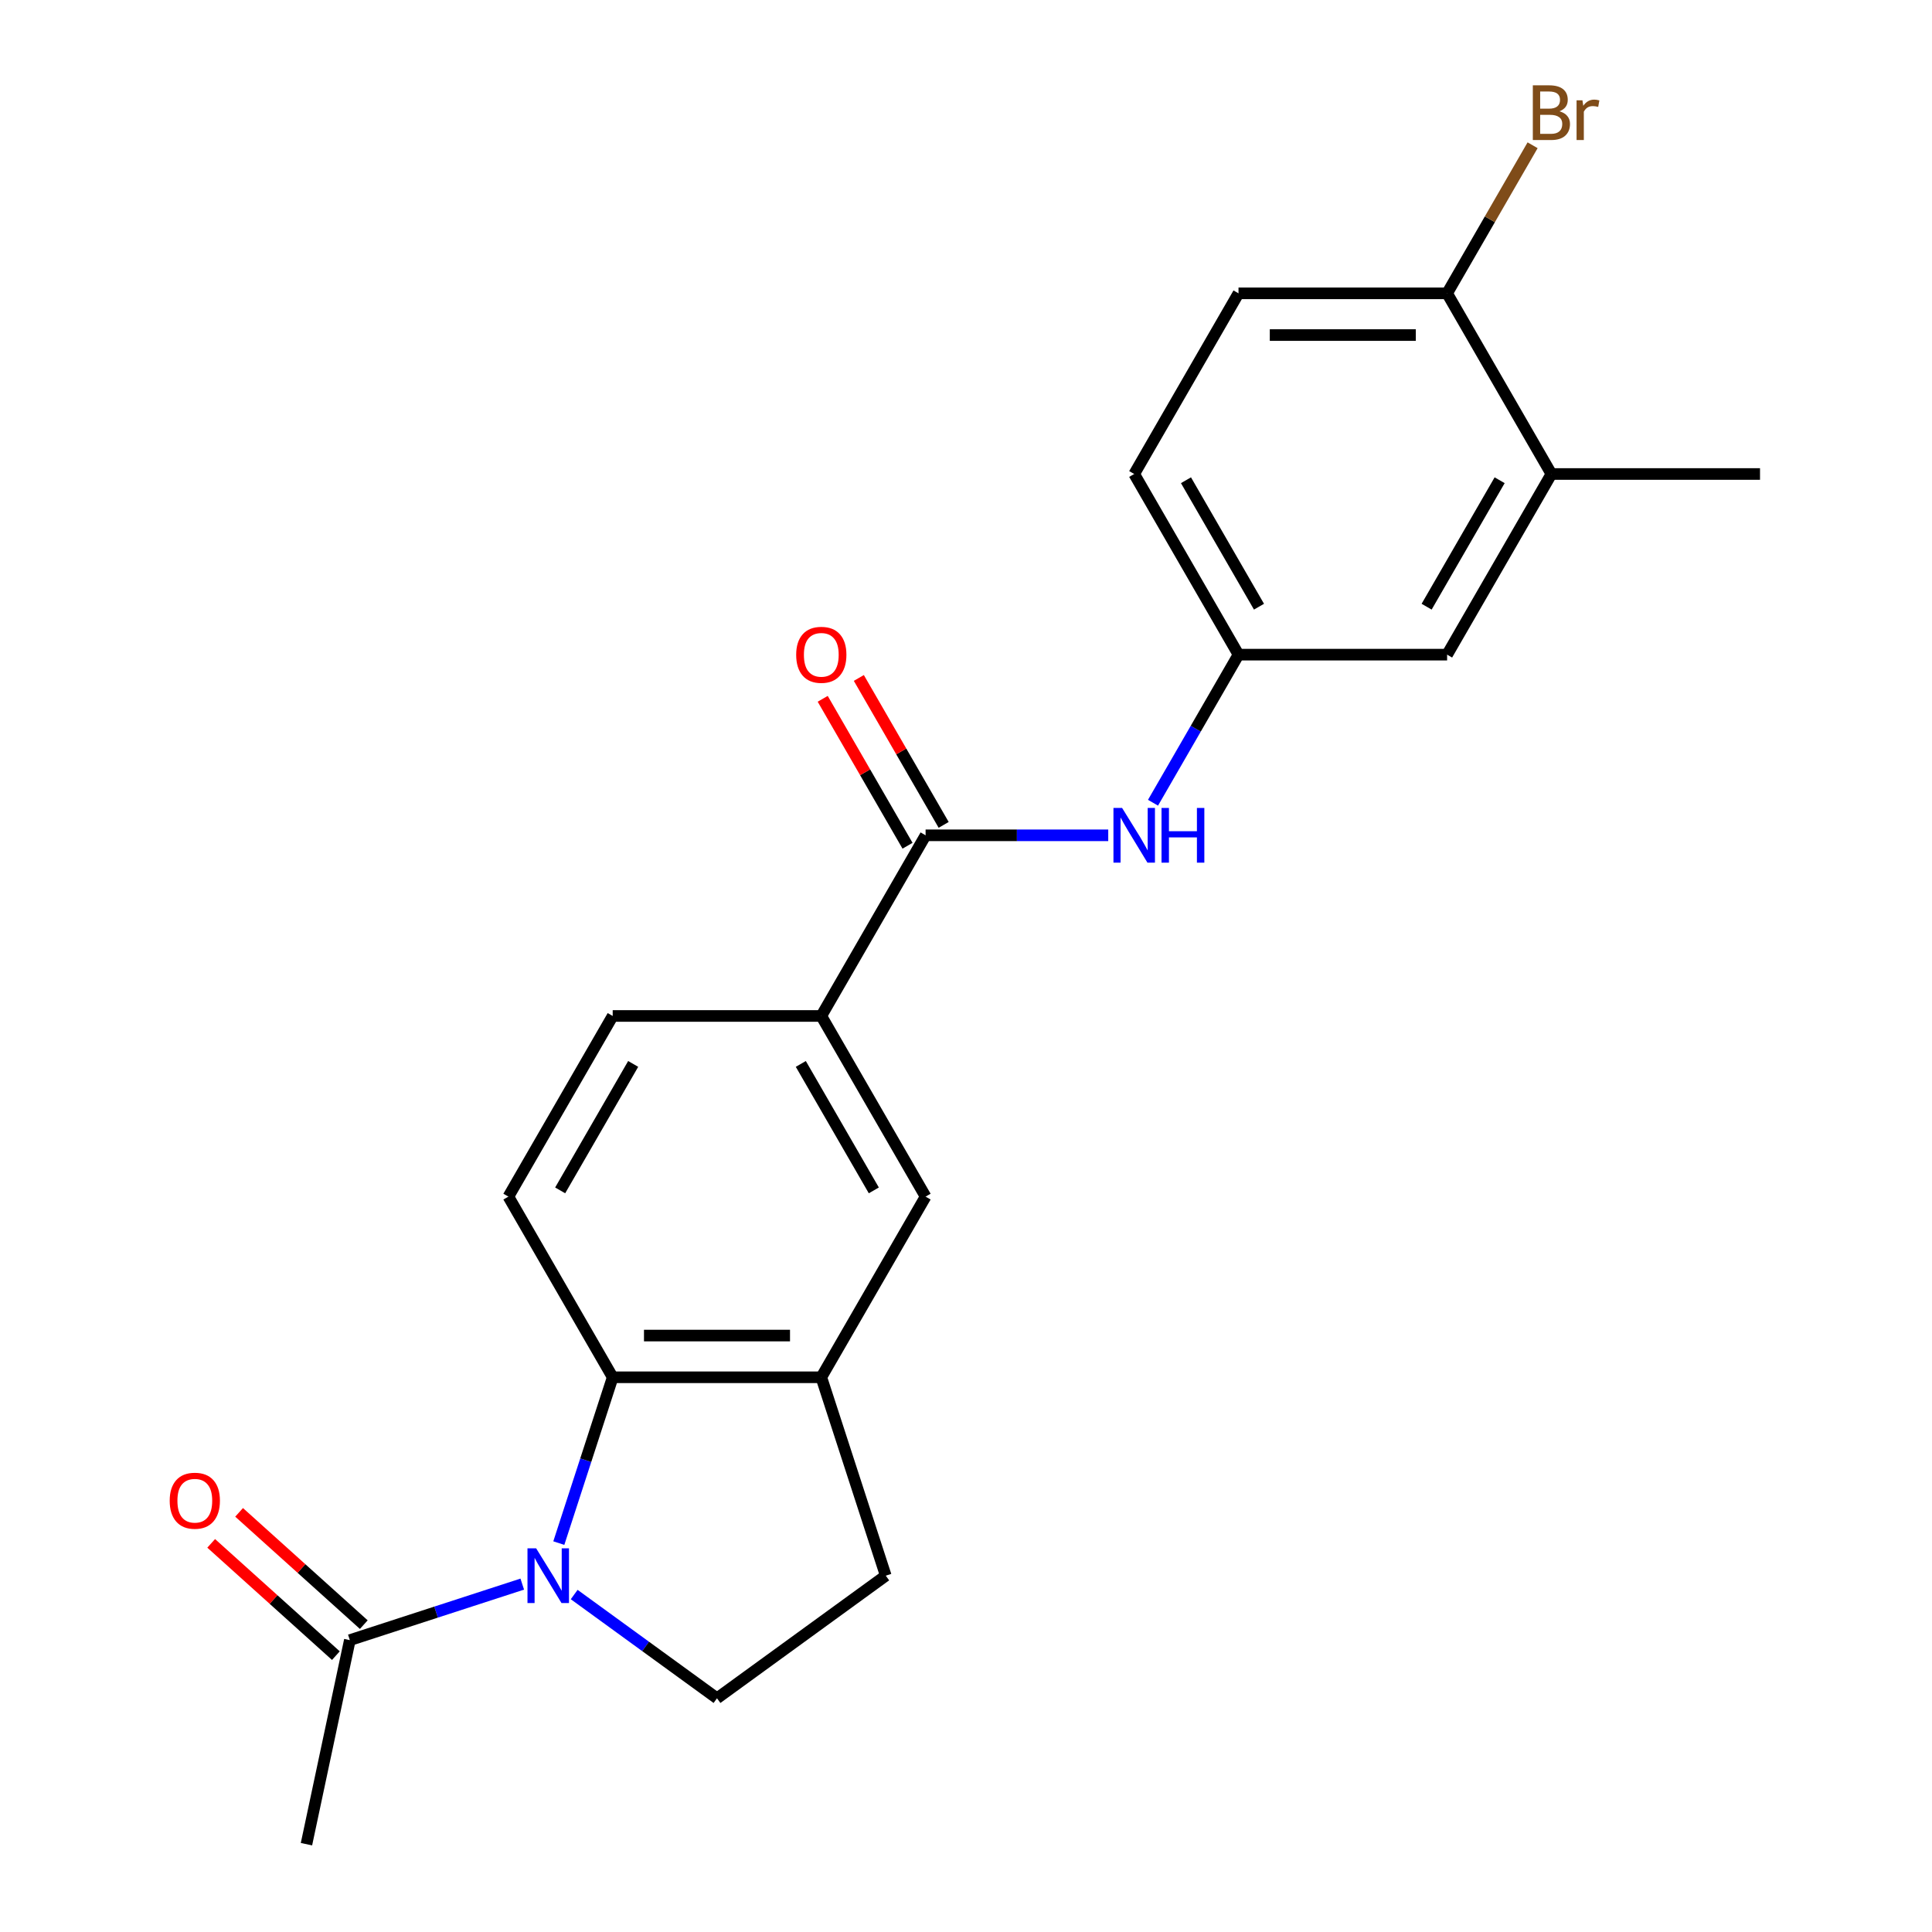 <?xml version='1.0' encoding='iso-8859-1'?>
<svg version='1.1' baseProfile='full'
              xmlns='http://www.w3.org/2000/svg'
                      xmlns:rdkit='http://www.rdkit.org/xml'
                      xmlns:xlink='http://www.w3.org/1999/xlink'
                  xml:space='preserve'
width='1000px' height='1000px' viewBox='0 0 1000 1000'>
<!-- END OF HEADER -->
<rect style='opacity:1.0;fill:#FFFFFF;stroke:none' width='1000' height='1000' x='0' y='0'> </rect>
<path class='bond-0' d='M 289.241,798.707 L 303.185,755.792' style='fill:none;fill-rule:evenodd;stroke:#0000FF;stroke-width:6px;stroke-linecap:butt;stroke-linejoin:miter;stroke-opacity:1' />
<path class='bond-0' d='M 303.185,755.792 L 317.129,712.878' style='fill:none;fill-rule:evenodd;stroke:#000000;stroke-width:6px;stroke-linecap:butt;stroke-linejoin:miter;stroke-opacity:1' />
<path class='bond-3' d='M 270.324,819.933 L 225.699,834.432' style='fill:none;fill-rule:evenodd;stroke:#0000FF;stroke-width:6px;stroke-linecap:butt;stroke-linejoin:miter;stroke-opacity:1' />
<path class='bond-3' d='M 225.699,834.432 L 181.074,848.932' style='fill:none;fill-rule:evenodd;stroke:#000000;stroke-width:6px;stroke-linecap:butt;stroke-linejoin:miter;stroke-opacity:1' />
<path class='bond-6' d='M 297.202,825.33 L 334.159,852.181' style='fill:none;fill-rule:evenodd;stroke:#0000FF;stroke-width:6px;stroke-linecap:butt;stroke-linejoin:miter;stroke-opacity:1' />
<path class='bond-6' d='M 334.159,852.181 L 371.115,879.031' style='fill:none;fill-rule:evenodd;stroke:#000000;stroke-width:6px;stroke-linecap:butt;stroke-linejoin:miter;stroke-opacity:1' />
<path class='bond-2' d='M 317.129,712.878 L 425.102,712.878' style='fill:none;fill-rule:evenodd;stroke:#000000;stroke-width:6px;stroke-linecap:butt;stroke-linejoin:miter;stroke-opacity:1' />
<path class='bond-2' d='M 333.325,691.283 L 408.906,691.283' style='fill:none;fill-rule:evenodd;stroke:#000000;stroke-width:6px;stroke-linecap:butt;stroke-linejoin:miter;stroke-opacity:1' />
<path class='bond-8' d='M 317.129,712.878 L 263.142,619.37' style='fill:none;fill-rule:evenodd;stroke:#000000;stroke-width:6px;stroke-linecap:butt;stroke-linejoin:miter;stroke-opacity:1' />
<path class='bond-1' d='M 479.088,432.355 L 425.102,525.862' style='fill:none;fill-rule:evenodd;stroke:#000000;stroke-width:6px;stroke-linecap:butt;stroke-linejoin:miter;stroke-opacity:1' />
<path class='bond-4' d='M 479.088,432.355 L 526.355,432.355' style='fill:none;fill-rule:evenodd;stroke:#000000;stroke-width:6px;stroke-linecap:butt;stroke-linejoin:miter;stroke-opacity:1' />
<path class='bond-4' d='M 526.355,432.355 L 573.622,432.355' style='fill:none;fill-rule:evenodd;stroke:#0000FF;stroke-width:6px;stroke-linecap:butt;stroke-linejoin:miter;stroke-opacity:1' />
<path class='bond-13' d='M 488.439,426.956 L 466.486,388.932' style='fill:none;fill-rule:evenodd;stroke:#000000;stroke-width:6px;stroke-linecap:butt;stroke-linejoin:miter;stroke-opacity:1' />
<path class='bond-13' d='M 466.486,388.932 L 444.533,350.908' style='fill:none;fill-rule:evenodd;stroke:#FF0000;stroke-width:6px;stroke-linecap:butt;stroke-linejoin:miter;stroke-opacity:1' />
<path class='bond-13' d='M 469.738,437.754 L 447.784,399.729' style='fill:none;fill-rule:evenodd;stroke:#000000;stroke-width:6px;stroke-linecap:butt;stroke-linejoin:miter;stroke-opacity:1' />
<path class='bond-13' d='M 447.784,399.729 L 425.831,361.705' style='fill:none;fill-rule:evenodd;stroke:#FF0000;stroke-width:6px;stroke-linecap:butt;stroke-linejoin:miter;stroke-opacity:1' />
<path class='bond-7' d='M 425.102,712.878 L 479.088,619.37' style='fill:none;fill-rule:evenodd;stroke:#000000;stroke-width:6px;stroke-linecap:butt;stroke-linejoin:miter;stroke-opacity:1' />
<path class='bond-22' d='M 425.102,712.878 L 458.467,815.566' style='fill:none;fill-rule:evenodd;stroke:#000000;stroke-width:6px;stroke-linecap:butt;stroke-linejoin:miter;stroke-opacity:1' />
<path class='bond-16' d='M 188.299,840.908 L 156.029,811.852' style='fill:none;fill-rule:evenodd;stroke:#000000;stroke-width:6px;stroke-linecap:butt;stroke-linejoin:miter;stroke-opacity:1' />
<path class='bond-16' d='M 156.029,811.852 L 123.759,782.795' style='fill:none;fill-rule:evenodd;stroke:#FF0000;stroke-width:6px;stroke-linecap:butt;stroke-linejoin:miter;stroke-opacity:1' />
<path class='bond-16' d='M 173.85,856.956 L 141.579,827.899' style='fill:none;fill-rule:evenodd;stroke:#000000;stroke-width:6px;stroke-linecap:butt;stroke-linejoin:miter;stroke-opacity:1' />
<path class='bond-16' d='M 141.579,827.899 L 109.309,798.843' style='fill:none;fill-rule:evenodd;stroke:#FF0000;stroke-width:6px;stroke-linecap:butt;stroke-linejoin:miter;stroke-opacity:1' />
<path class='bond-20' d='M 181.074,848.932 L 158.625,954.545' style='fill:none;fill-rule:evenodd;stroke:#000000;stroke-width:6px;stroke-linecap:butt;stroke-linejoin:miter;stroke-opacity:1' />
<path class='bond-10' d='M 596.795,415.496 L 618.922,377.171' style='fill:none;fill-rule:evenodd;stroke:#0000FF;stroke-width:6px;stroke-linecap:butt;stroke-linejoin:miter;stroke-opacity:1' />
<path class='bond-10' d='M 618.922,377.171 L 641.048,338.847' style='fill:none;fill-rule:evenodd;stroke:#000000;stroke-width:6px;stroke-linecap:butt;stroke-linejoin:miter;stroke-opacity:1' />
<path class='bond-5' d='M 425.102,525.862 L 317.129,525.862' style='fill:none;fill-rule:evenodd;stroke:#000000;stroke-width:6px;stroke-linecap:butt;stroke-linejoin:miter;stroke-opacity:1' />
<path class='bond-23' d='M 425.102,525.862 L 479.088,619.37' style='fill:none;fill-rule:evenodd;stroke:#000000;stroke-width:6px;stroke-linecap:butt;stroke-linejoin:miter;stroke-opacity:1' />
<path class='bond-23' d='M 414.498,550.686 L 452.289,616.141' style='fill:none;fill-rule:evenodd;stroke:#000000;stroke-width:6px;stroke-linecap:butt;stroke-linejoin:miter;stroke-opacity:1' />
<path class='bond-11' d='M 371.115,879.031 L 458.467,815.566' style='fill:none;fill-rule:evenodd;stroke:#000000;stroke-width:6px;stroke-linecap:butt;stroke-linejoin:miter;stroke-opacity:1' />
<path class='bond-15' d='M 263.142,619.37 L 317.129,525.862' style='fill:none;fill-rule:evenodd;stroke:#000000;stroke-width:6px;stroke-linecap:butt;stroke-linejoin:miter;stroke-opacity:1' />
<path class='bond-15' d='M 289.941,616.141 L 327.732,550.686' style='fill:none;fill-rule:evenodd;stroke:#000000;stroke-width:6px;stroke-linecap:butt;stroke-linejoin:miter;stroke-opacity:1' />
<path class='bond-9' d='M 803.008,245.34 L 749.021,338.847' style='fill:none;fill-rule:evenodd;stroke:#000000;stroke-width:6px;stroke-linecap:butt;stroke-linejoin:miter;stroke-opacity:1' />
<path class='bond-9' d='M 776.209,248.569 L 738.418,314.024' style='fill:none;fill-rule:evenodd;stroke:#000000;stroke-width:6px;stroke-linecap:butt;stroke-linejoin:miter;stroke-opacity:1' />
<path class='bond-21' d='M 803.008,245.34 L 910.981,245.34' style='fill:none;fill-rule:evenodd;stroke:#000000;stroke-width:6px;stroke-linecap:butt;stroke-linejoin:miter;stroke-opacity:1' />
<path class='bond-24' d='M 803.008,245.34 L 749.021,151.832' style='fill:none;fill-rule:evenodd;stroke:#000000;stroke-width:6px;stroke-linecap:butt;stroke-linejoin:miter;stroke-opacity:1' />
<path class='bond-14' d='M 641.048,338.847 L 749.021,338.847' style='fill:none;fill-rule:evenodd;stroke:#000000;stroke-width:6px;stroke-linecap:butt;stroke-linejoin:miter;stroke-opacity:1' />
<path class='bond-18' d='M 641.048,338.847 L 587.062,245.34' style='fill:none;fill-rule:evenodd;stroke:#000000;stroke-width:6px;stroke-linecap:butt;stroke-linejoin:miter;stroke-opacity:1' />
<path class='bond-18' d='M 651.652,314.024 L 613.861,248.569' style='fill:none;fill-rule:evenodd;stroke:#000000;stroke-width:6px;stroke-linecap:butt;stroke-linejoin:miter;stroke-opacity:1' />
<path class='bond-12' d='M 749.021,151.832 L 641.048,151.832' style='fill:none;fill-rule:evenodd;stroke:#000000;stroke-width:6px;stroke-linecap:butt;stroke-linejoin:miter;stroke-opacity:1' />
<path class='bond-12' d='M 732.825,173.427 L 657.244,173.427' style='fill:none;fill-rule:evenodd;stroke:#000000;stroke-width:6px;stroke-linecap:butt;stroke-linejoin:miter;stroke-opacity:1' />
<path class='bond-19' d='M 749.021,151.832 L 771.148,113.508' style='fill:none;fill-rule:evenodd;stroke:#000000;stroke-width:6px;stroke-linecap:butt;stroke-linejoin:miter;stroke-opacity:1' />
<path class='bond-19' d='M 771.148,113.508 L 793.274,75.184' style='fill:none;fill-rule:evenodd;stroke:#7F4C19;stroke-width:6px;stroke-linecap:butt;stroke-linejoin:miter;stroke-opacity:1' />
<path class='bond-17' d='M 641.048,151.832 L 587.062,245.34' style='fill:none;fill-rule:evenodd;stroke:#000000;stroke-width:6px;stroke-linecap:butt;stroke-linejoin:miter;stroke-opacity:1' />
<path  class='atom-0' d='M 277.503 801.406
L 286.783 816.406
Q 287.703 817.886, 289.183 820.566
Q 290.663 823.246, 290.743 823.406
L 290.743 801.406
L 294.503 801.406
L 294.503 829.726
L 290.623 829.726
L 280.663 813.326
Q 279.503 811.406, 278.263 809.206
Q 277.063 807.006, 276.703 806.326
L 276.703 829.726
L 273.023 829.726
L 273.023 801.406
L 277.503 801.406
' fill='#0000FF'/>
<path  class='atom-5' d='M 580.802 418.195
L 590.082 433.195
Q 591.002 434.675, 592.482 437.355
Q 593.962 440.035, 594.042 440.195
L 594.042 418.195
L 597.802 418.195
L 597.802 446.515
L 593.922 446.515
L 583.962 430.115
Q 582.802 428.195, 581.562 425.995
Q 580.362 423.795, 580.002 423.115
L 580.002 446.515
L 576.322 446.515
L 576.322 418.195
L 580.802 418.195
' fill='#0000FF'/>
<path  class='atom-5' d='M 601.202 418.195
L 605.042 418.195
L 605.042 430.235
L 619.522 430.235
L 619.522 418.195
L 623.362 418.195
L 623.362 446.515
L 619.522 446.515
L 619.522 433.435
L 605.042 433.435
L 605.042 446.515
L 601.202 446.515
L 601.202 418.195
' fill='#0000FF'/>
<path  class='atom-14' d='M 412.102 338.927
Q 412.102 332.127, 415.462 328.327
Q 418.822 324.527, 425.102 324.527
Q 431.382 324.527, 434.742 328.327
Q 438.102 332.127, 438.102 338.927
Q 438.102 345.807, 434.702 349.727
Q 431.302 353.607, 425.102 353.607
Q 418.862 353.607, 415.462 349.727
Q 412.102 345.847, 412.102 338.927
M 425.102 350.407
Q 429.422 350.407, 431.742 347.527
Q 434.102 344.607, 434.102 338.927
Q 434.102 333.367, 431.742 330.567
Q 429.422 327.727, 425.102 327.727
Q 420.782 327.727, 418.422 330.527
Q 416.102 333.327, 416.102 338.927
Q 416.102 344.647, 418.422 347.527
Q 420.782 350.407, 425.102 350.407
' fill='#FF0000'/>
<path  class='atom-17' d='M 87.835 776.764
Q 87.835 769.964, 91.195 766.164
Q 94.555 762.364, 100.835 762.364
Q 107.115 762.364, 110.475 766.164
Q 113.835 769.964, 113.835 776.764
Q 113.835 783.644, 110.435 787.564
Q 107.035 791.444, 100.835 791.444
Q 94.595 791.444, 91.195 787.564
Q 87.835 783.684, 87.835 776.764
M 100.835 788.244
Q 105.155 788.244, 107.475 785.364
Q 109.835 782.444, 109.835 776.764
Q 109.835 771.204, 107.475 768.404
Q 105.155 765.564, 100.835 765.564
Q 96.515 765.564, 94.155 768.364
Q 91.835 771.164, 91.835 776.764
Q 91.835 782.484, 94.155 785.364
Q 96.515 788.244, 100.835 788.244
' fill='#FF0000'/>
<path  class='atom-20' d='M 807.148 57.605
Q 809.868 58.365, 811.228 60.045
Q 812.628 61.685, 812.628 64.125
Q 812.628 68.045, 810.108 70.285
Q 807.628 72.485, 802.908 72.485
L 793.388 72.485
L 793.388 44.165
L 801.748 44.165
Q 806.588 44.165, 809.028 46.125
Q 811.468 48.085, 811.468 51.685
Q 811.468 55.965, 807.148 57.605
M 797.188 47.365
L 797.188 56.245
L 801.748 56.245
Q 804.548 56.245, 805.988 55.125
Q 807.468 53.965, 807.468 51.685
Q 807.468 47.365, 801.748 47.365
L 797.188 47.365
M 802.908 69.285
Q 805.668 69.285, 807.148 67.965
Q 808.628 66.645, 808.628 64.125
Q 808.628 61.805, 806.988 60.645
Q 805.388 59.445, 802.308 59.445
L 797.188 59.445
L 797.188 69.285
L 802.908 69.285
' fill='#7F4C19'/>
<path  class='atom-20' d='M 819.068 51.925
L 819.508 54.765
Q 821.668 51.565, 825.188 51.565
Q 826.308 51.565, 827.828 51.965
L 827.228 55.325
Q 825.508 54.925, 824.548 54.925
Q 822.868 54.925, 821.748 55.605
Q 820.668 56.245, 819.788 57.805
L 819.788 72.485
L 816.028 72.485
L 816.028 51.925
L 819.068 51.925
' fill='#7F4C19'/>
</svg>

